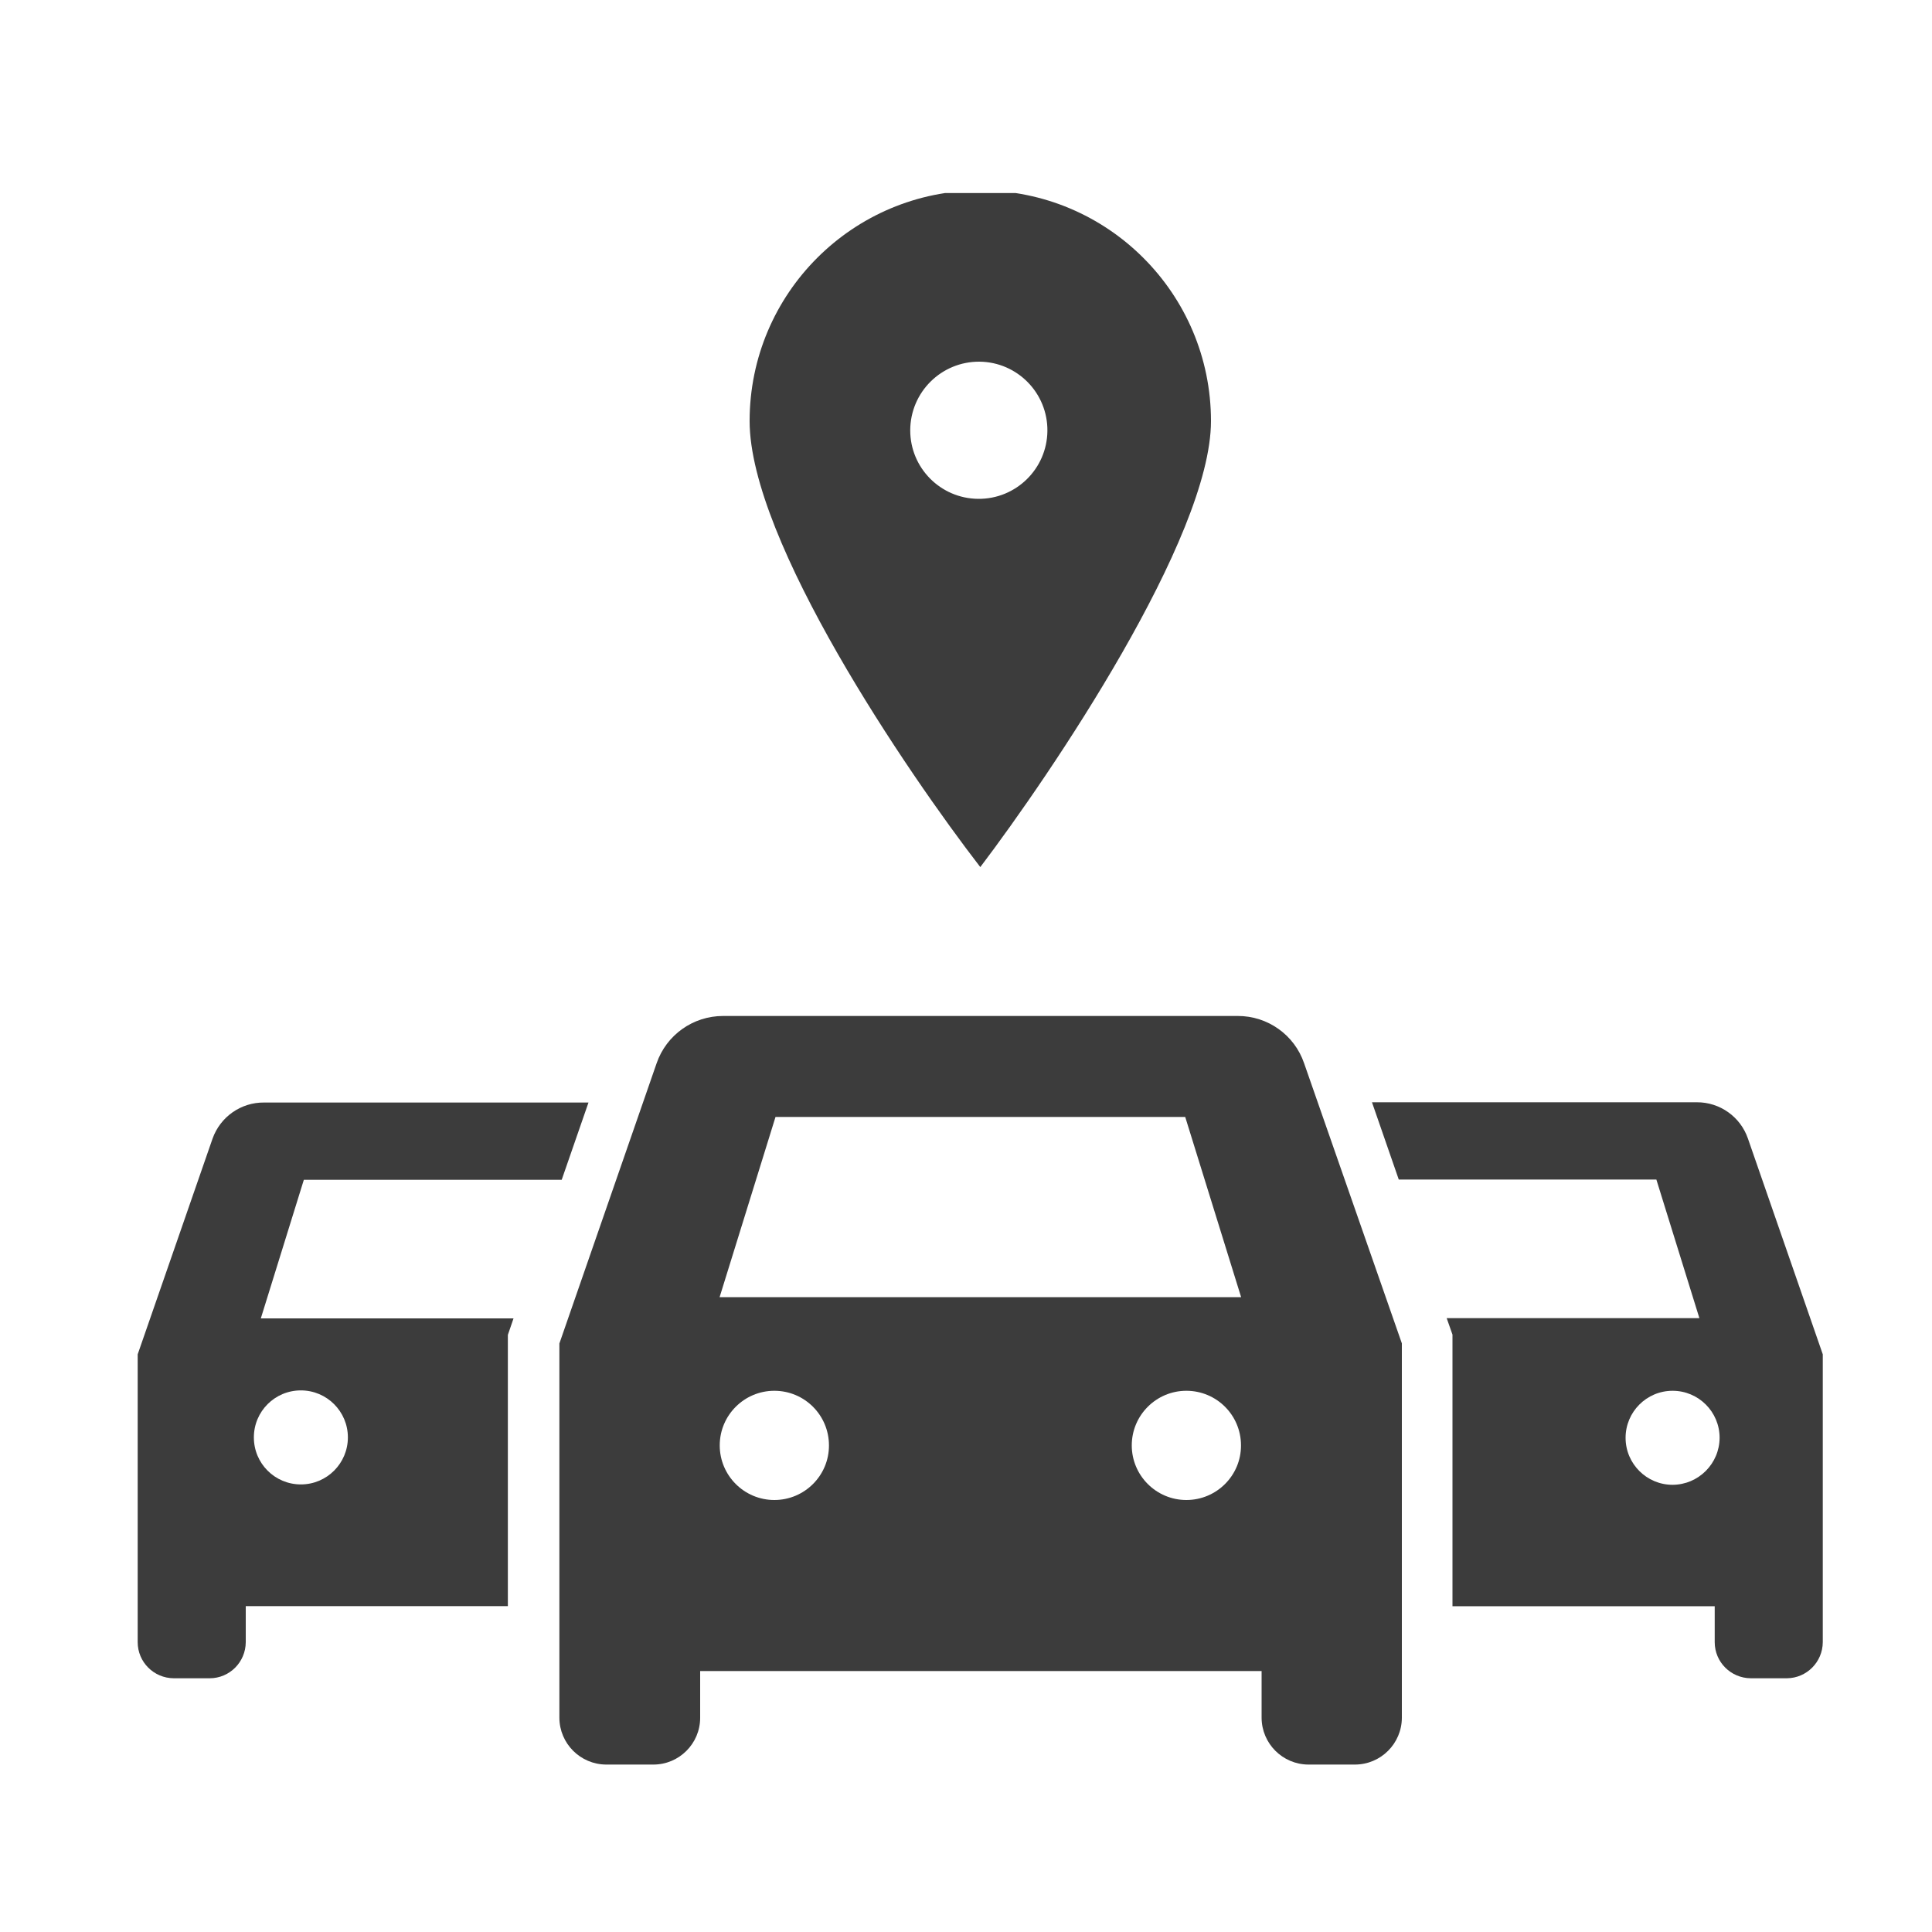 <?xml version="1.0" encoding="utf-8"?>
<!-- Generator: Adobe Illustrator 26.3.1, SVG Export Plug-In . SVG Version: 6.00 Build 0)  -->
<svg version="1.1" id="Layer_1" xmlns="http://www.w3.org/2000/svg" xmlns:xlink="http://www.w3.org/1999/xlink" x="0px" y="0px"
	 viewBox="0 0 150 150" style="enable-background:new 0 0 150 150;" xml:space="preserve">
<style type="text/css">
	.st0{clip-path:url(#SVGID_00000017483420502212424620000002192066193939421094_);}
	.st1{fill:#3C3C3C;}
</style>
<g>
	<defs>
		<rect id="SVGID_1_" x="10.7" y="14.99" width="130.82" height="122.01"/>
	</defs>
	<clipPath id="SVGID_00000147221134967432208560000013057018062782838161_">
		<use xlink:href="#SVGID_1_"  style="overflow:visible;"/>
	</clipPath>
	<g id="Grupo_865" style="clip-path:url(#SVGID_00000147221134967432208560000013057018062782838161_);">
		<path id="Caminho_1364" class="st1" d="M101.25,82.55c-0.75-2.2-2.83-3.68-5.16-3.67H56.14c-2.33,0-4.4,1.47-5.16,3.67
			l-7.55,21.76v29.06c0.01,2,1.63,3.62,3.63,3.63h3.67c2,0,3.63-1.63,3.63-3.63v-3.63h43.59v3.63c0.01,2,1.63,3.62,3.63,3.63h3.63
			c2-0.01,3.62-1.63,3.63-3.63V104.3L101.25,82.55z M60.12,116.46c-2.34,0-4.24-1.9-4.24-4.24c0-2.34,1.9-4.24,4.24-4.24
			c2.34,0,4.24,1.89,4.24,4.24C64.37,114.55,62.47,116.46,60.12,116.46C60.12,116.46,60.12,116.46,60.12,116.46 M92.11,116.46
			c-2.34,0-4.24-1.9-4.24-4.24c0-2.34,1.9-4.24,4.24-4.24c2.34,0,4.24,1.89,4.24,4.24C96.36,114.55,94.46,116.46,92.11,116.46
			 M55.87,100.71l4.34-13.99h31.81l4.34,13.99H55.87z"/>
		<path id="Caminho_1365" class="st1" d="M43.61,91.6l2.08-6H20.51c-1.8-0.02-3.41,1.11-4.01,2.81l-5.81,16.74v22.35
			c0,1.54,1.25,2.79,2.8,2.8h2.79c1.54,0,2.79-1.25,2.8-2.8v-2.8h20.35v-21.06l0.44-1.28H20.25l3.34-10.76L43.61,91.6z
			 M23.36,107.95c2.01,0,3.65,1.63,3.65,3.65c0,2.01-1.63,3.65-3.65,3.65s-3.65-1.63-3.65-3.65l0,0
			C19.71,109.58,21.34,107.95,23.36,107.95"/>
		<path id="Caminho_1366" class="st1" d="M135.71,88.4c-0.58-1.69-2.18-2.83-3.97-2.82h-25.22l2.08,6h20l3.34,10.76h-19.62
			l0.45,1.28v21.09h20.36v2.79c0,1.54,1.25,2.79,2.8,2.8h2.8c1.54-0.01,2.78-1.26,2.79-2.8v-22.35L135.71,88.4z M129.86,115.28
			c-2.01,0-3.65-1.63-3.65-3.65c0-2.01,1.63-3.65,3.65-3.65c2.01,0,3.65,1.63,3.65,3.65v0C133.5,113.64,131.87,115.27,129.86,115.28
			"/>
		<path id="Caminho_1367" class="st1" d="M76.11,67.32c5.46-7.2,17.91-25.57,17.91-34.63c0-9.89-8.02-17.91-17.91-17.91
			S58.2,22.79,58.2,32.69C58.2,42,70.46,60,76.11,67.32 M76.05,28.08c2.94,0.03,5.3,2.44,5.27,5.38c-0.03,2.94-2.44,5.3-5.38,5.27
			c-2.92-0.03-5.27-2.4-5.27-5.32C70.68,30.44,73.09,28.06,76.05,28.08"/>
	</g>
</g>
</svg>
